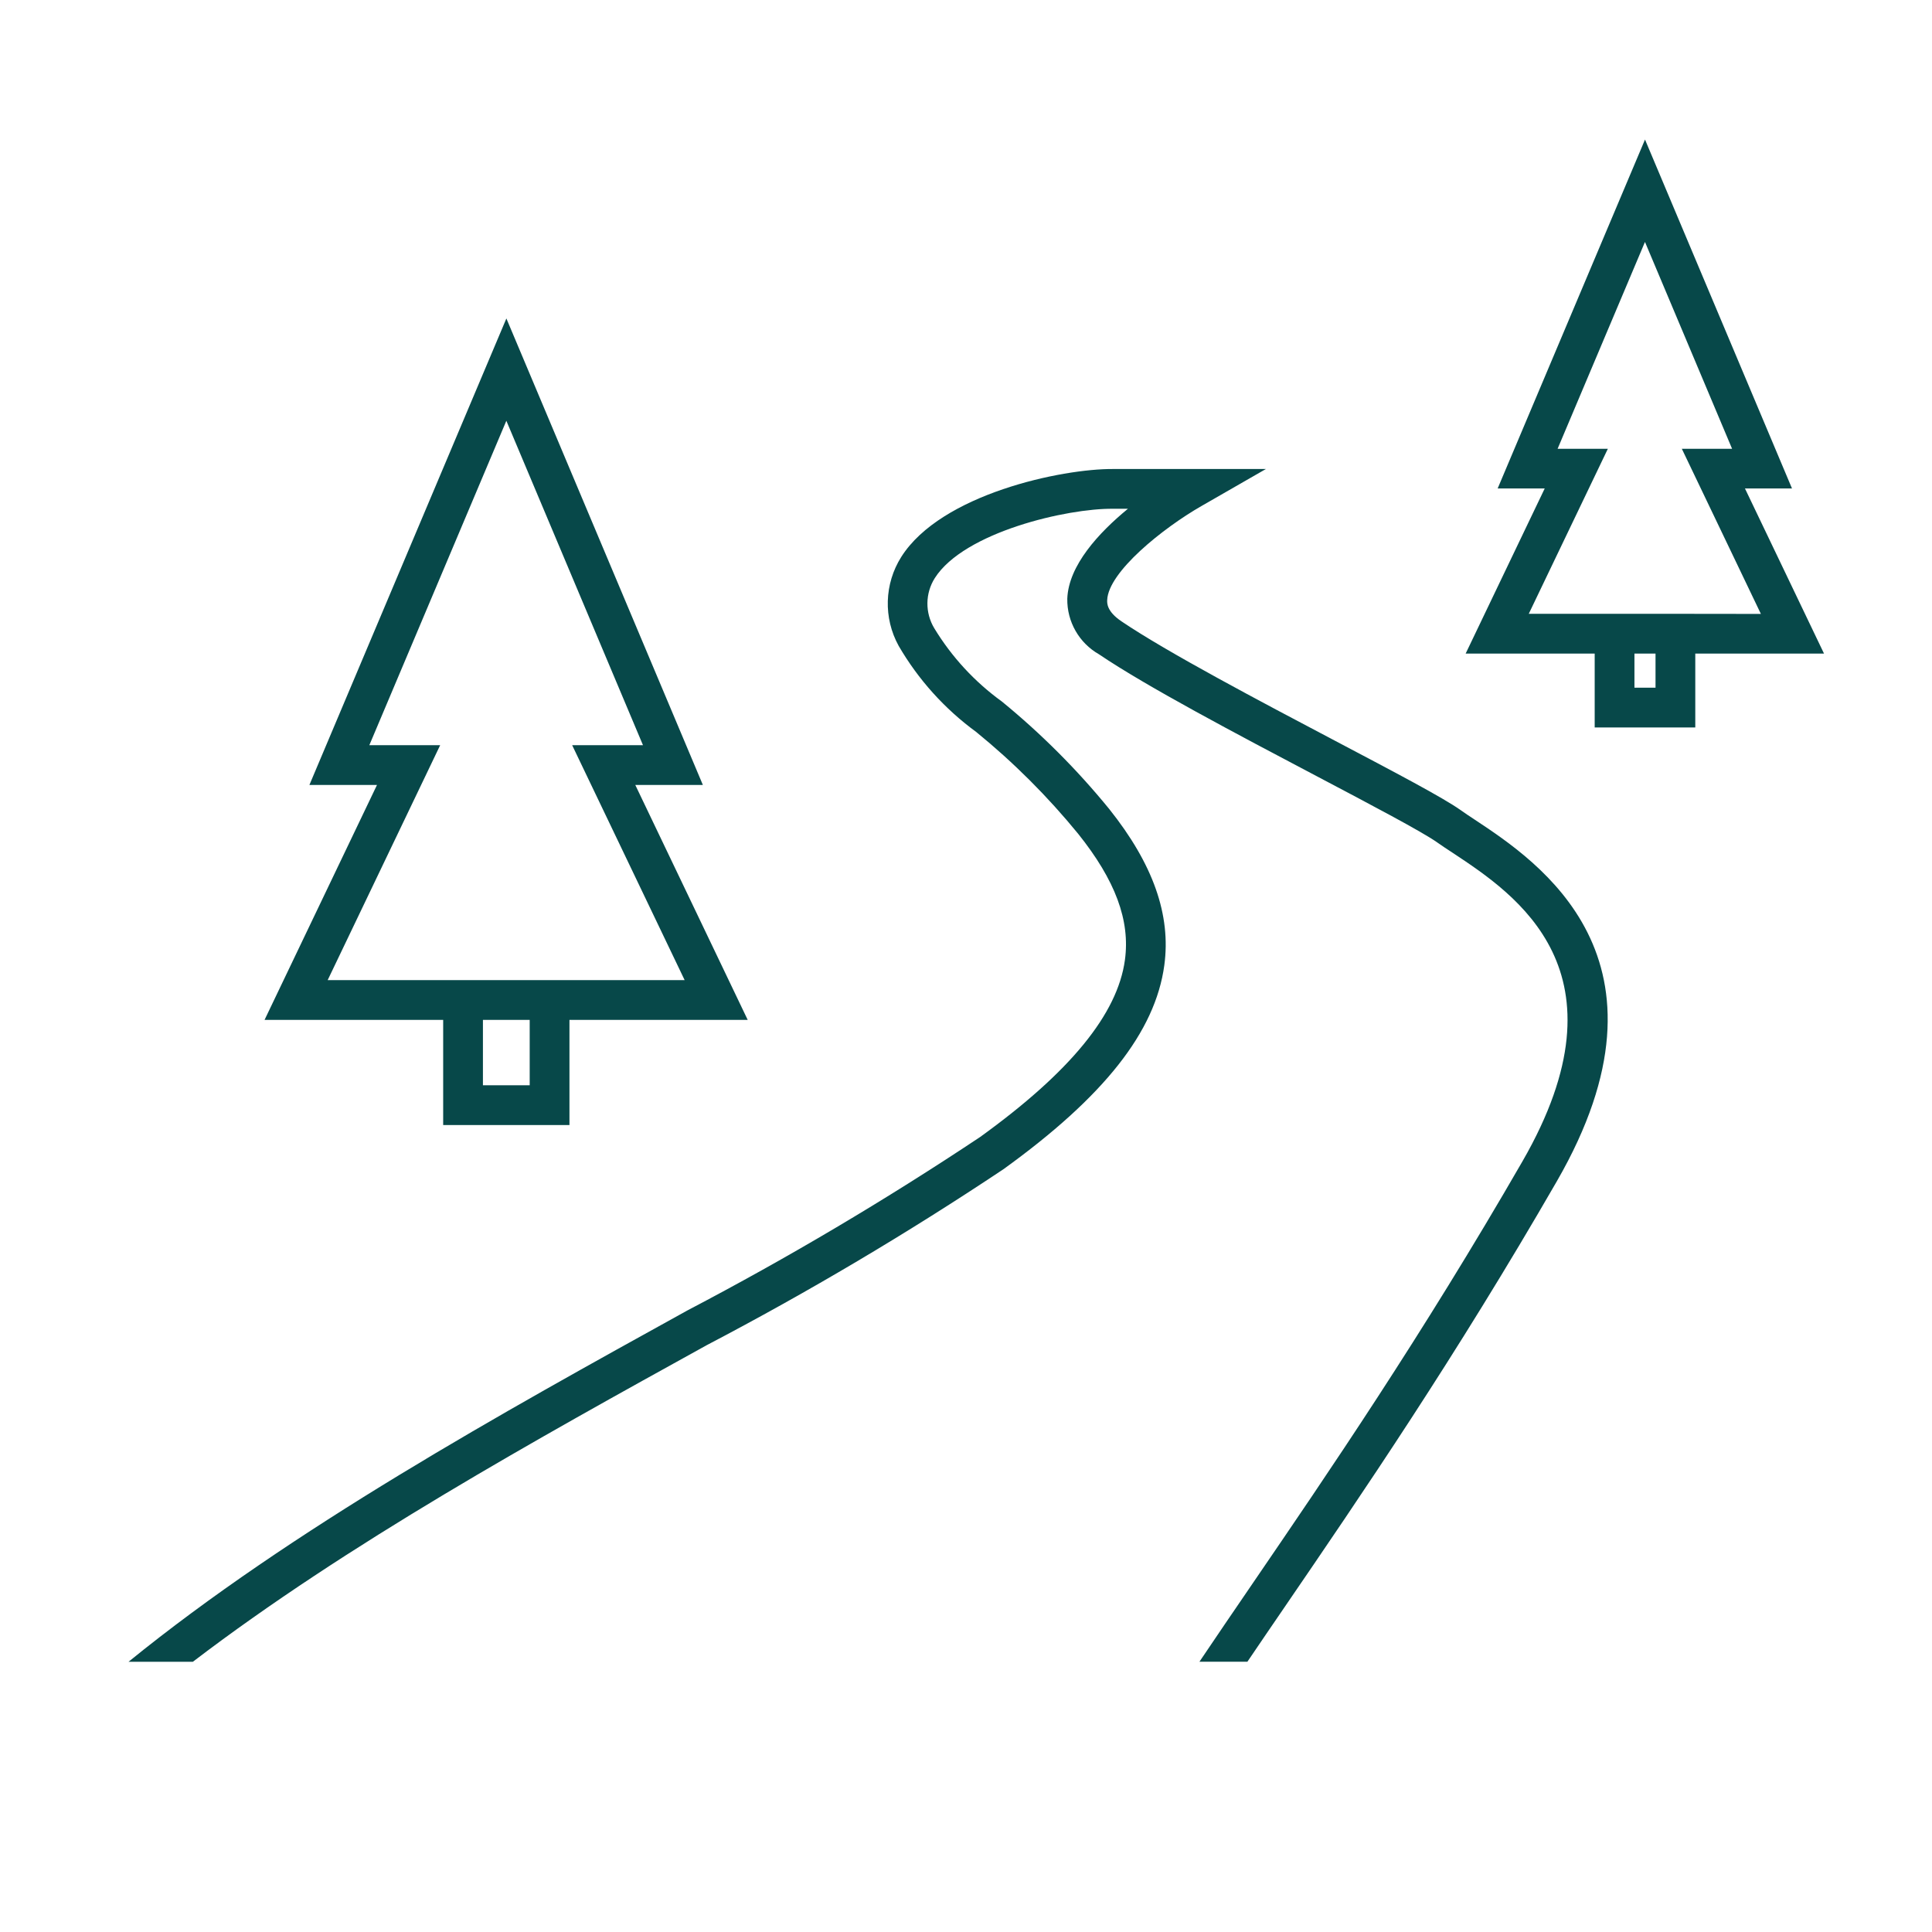 <?xml version="1.0" encoding="UTF-8"?> <svg xmlns="http://www.w3.org/2000/svg" xmlns:xlink="http://www.w3.org/1999/xlink" width="164" height="164" xml:space="preserve" overflow="hidden"><g transform="translate(-588 -744)"><g><g><g><g><path d="M625.619 830.575 625.619 839.5 636.339 839.5 636.339 830.575 651.47 830.575 641.927 810.632 647.664 810.632 630.985 771.033 614.264 810.632 620.001 810.632 610.457 830.575ZM628.994 836.125 628.994 830.575 632.964 830.575 632.964 836.125ZM619.351 807.257 630.982 779.717 642.581 807.257 636.569 807.257 646.118 827.2 615.814 827.2 625.364 807.257Z" fill="#074849" fill-rule="nonzero" fill-opacity="1"></path><path d="M736.123 785.465 740.116 785.465 727.638 755.846 715.13 785.465 719.125 785.465 712.414 799.479 723.367 799.479 723.367 805.75 731.906 805.75 731.906 799.479 742.833 799.479ZM726.742 802.375 726.742 799.479 728.531 799.479 728.531 802.375ZM730.218 796.104 717.771 796.104 724.483 782.098 720.218 782.098 727.635 764.538 735.031 782.098 730.765 782.098 737.475 796.113Z" fill="#074849" fill-rule="nonzero" fill-opacity="1"></path><path d="M671.191 840.521C663.174 845.857 654.882 850.77 646.35 855.238 630.578 863.954 612.736 873.822 598.911 885.062L604.37 885.062C617.446 875.078 633.584 866.149 647.983 858.191 656.634 853.661 665.039 848.677 673.164 843.26 681.721 837.087 686.065 831.584 686.833 825.944 687.415 821.675 685.883 817.338 682.15 812.664 679.429 809.329 676.38 806.276 673.048 803.551 670.74 801.882 668.789 799.769 667.31 797.334 666.514 796.019 666.531 794.367 667.354 793.068 669.841 789.162 678.606 787.14 682.487 787.188L683.745 787.188C681.267 789.224 678.702 791.999 678.598 794.822 678.566 796.772 679.602 798.584 681.298 799.547 685.358 802.294 693.016 806.329 699.771 809.888 704.381 812.318 708.737 814.613 709.994 815.507 710.375 815.779 710.838 816.081 711.344 816.413 716.651 819.925 726.531 826.462 717.228 842.595 708.684 857.414 700.702 869.089 694.288 878.476 692.672 880.839 691.187 883.019 689.816 885.057L693.887 885.057C694.899 883.566 695.947 882.02 697.076 880.375 703.521 870.943 711.543 859.207 720.153 844.276 731.042 825.393 718.543 817.124 713.207 813.592 712.736 813.281 712.314 813.003 711.958 812.748 710.517 811.722 706.474 809.591 701.352 806.894 695.005 803.549 687.103 799.386 683.198 796.744 681.949 795.9 681.974 795.203 681.985 794.942 682.072 792.554 686.71 788.834 689.982 786.958L695.458 783.812 682.516 783.812C678.141 783.777 667.892 785.935 664.509 791.268 663.062 793.556 662.975 796.452 664.283 798.823 665.945 801.684 668.183 804.17 670.854 806.125 674.026 808.706 676.928 811.604 679.516 814.771 682.685 818.732 683.947 822.137 683.49 825.489 682.864 830.085 678.839 835.003 671.191 840.521Z" fill="#074849" fill-rule="nonzero" fill-opacity="1"></path></g></g></g></g></g></svg> 